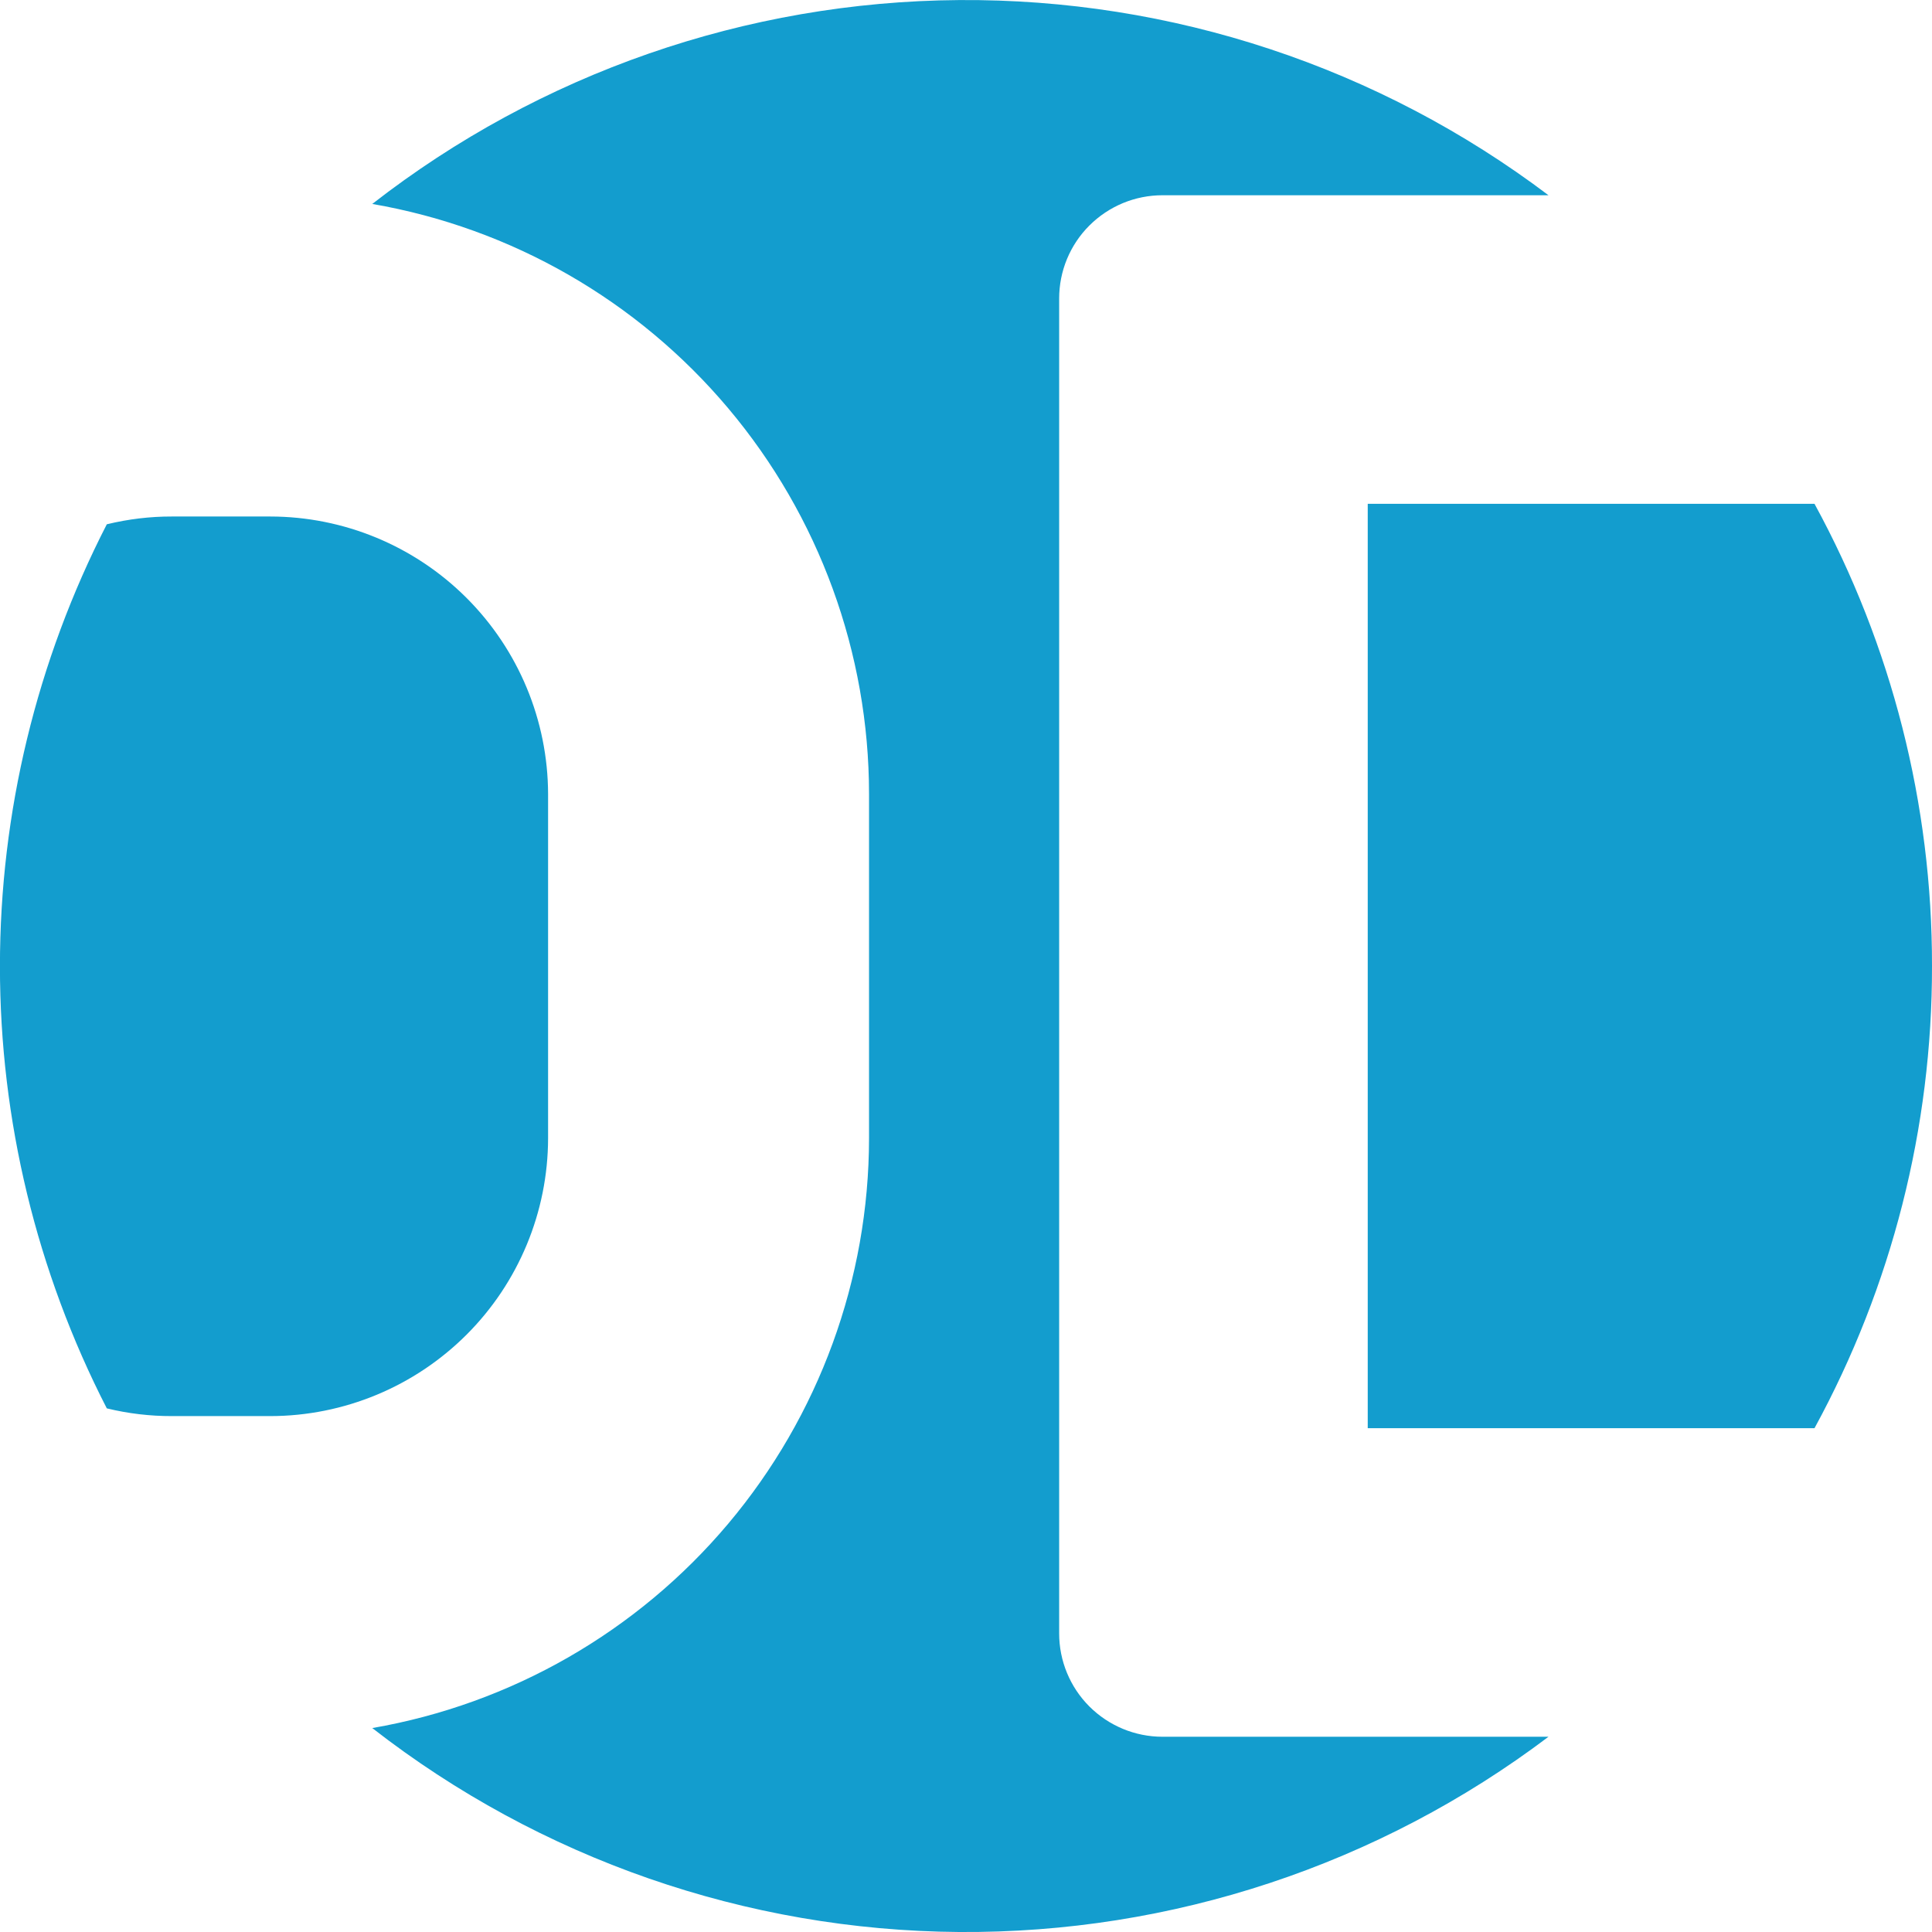 <svg width="32" height="32" viewBox="0 0 32 32" fill="none" xmlns="http://www.w3.org/2000/svg">
<path d="M19.253 28.766H25.648C22.837 30.889 19.405 32.025 15.883 32C12.36 31.974 8.945 30.787 6.166 28.622C8.468 28.224 10.556 27.025 12.061 25.238C13.566 23.45 14.392 21.189 14.394 18.853V13.152C14.393 10.814 13.568 8.552 12.063 6.764C10.558 4.976 8.469 3.776 6.166 3.378C8.945 1.214 12.36 0.027 15.883 0.001C19.405 -0.025 22.837 1.111 25.648 3.234H19.253C19.029 3.234 18.807 3.278 18.599 3.364C18.392 3.45 18.203 3.576 18.044 3.735C17.885 3.893 17.759 4.082 17.673 4.289C17.587 4.497 17.543 4.719 17.543 4.944V27.055C17.543 27.509 17.723 27.944 18.044 28.265C18.365 28.585 18.8 28.766 19.253 28.766Z" fill="#139DCE"/>
<path d="M32 16C32.004 18.675 31.335 21.307 30.054 23.655H22.654V8.345H30.054C31.335 10.693 32.004 13.325 32 16Z" fill="#139DCE"/>
<path d="M9.078 13.152V18.853C9.076 20.073 8.591 21.243 7.729 22.105C6.866 22.968 5.696 23.454 4.476 23.455H2.849C2.485 23.456 2.123 23.413 1.769 23.327C0.606 21.061 -0.001 18.552 -0.001 16.005C-0.001 13.459 0.606 10.949 1.769 8.684C2.122 8.598 2.485 8.554 2.848 8.555H4.476C5.695 8.556 6.864 9.041 7.727 9.903C8.589 10.764 9.075 11.933 9.078 13.152Z" fill="#139DCE"/>
</svg>
